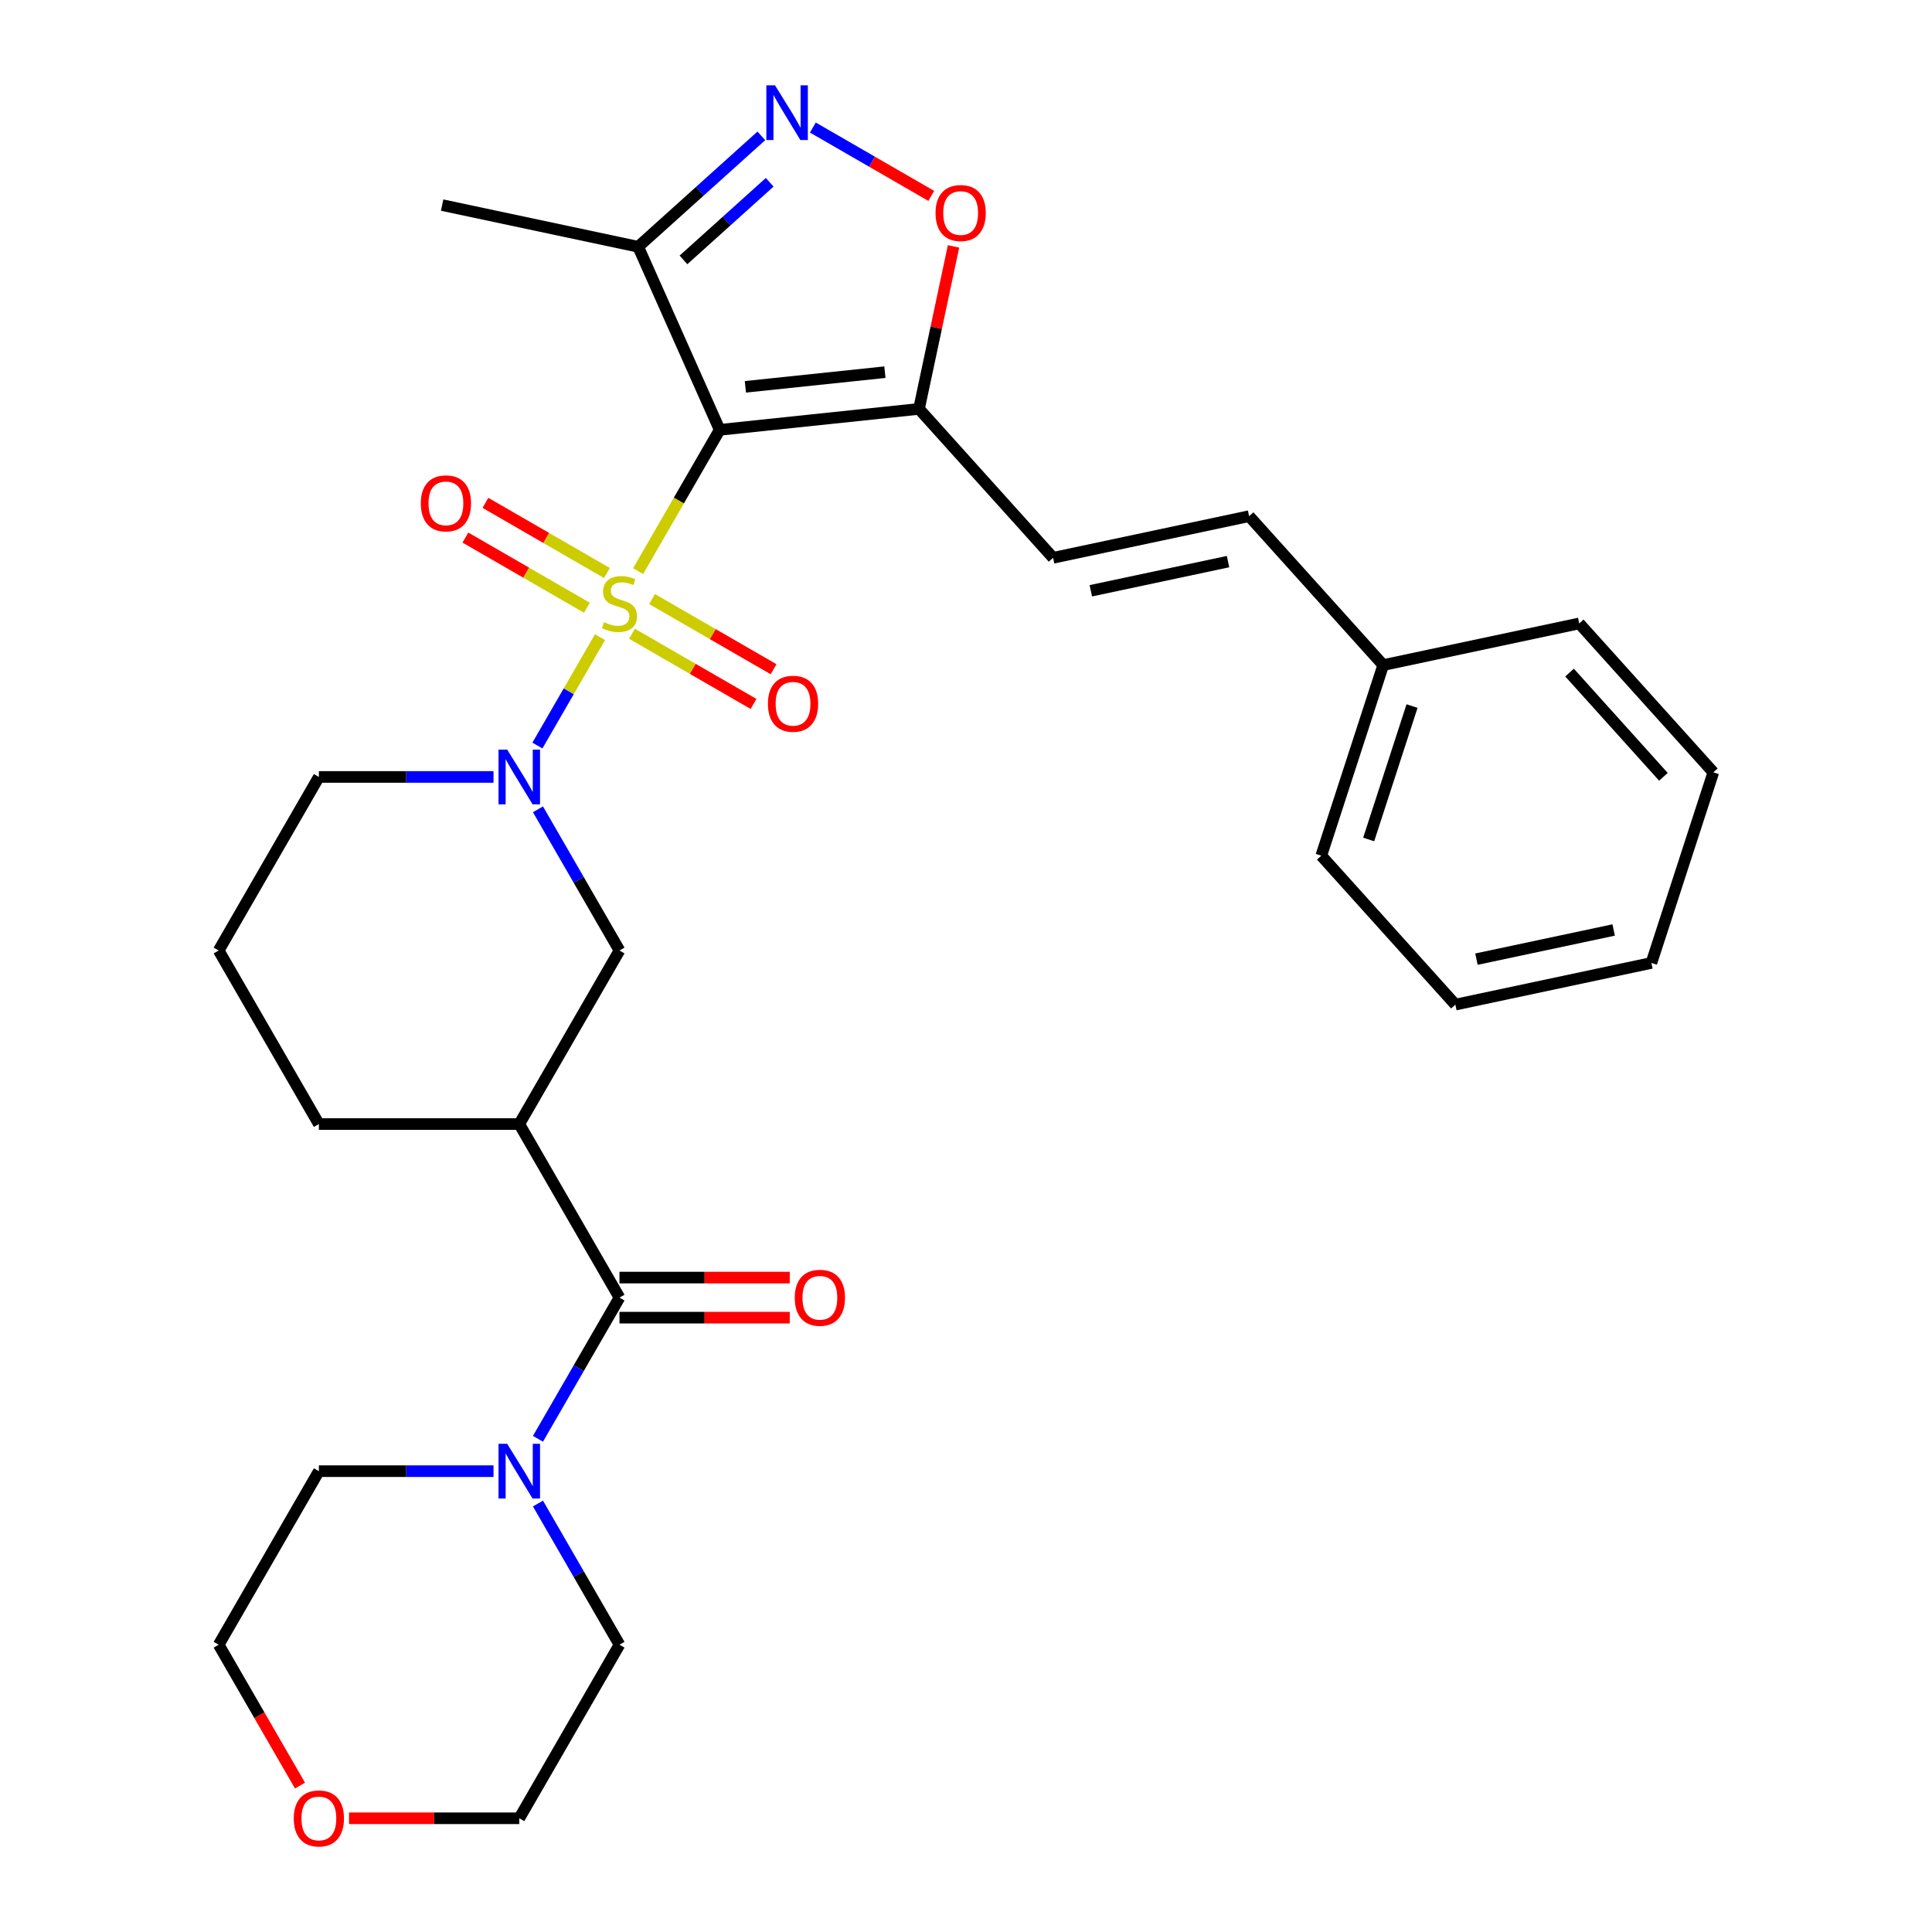 <?xml version='1.0' encoding='iso-8859-1'?>
<svg version='1.1' baseProfile='full'
              xmlns='http://www.w3.org/2000/svg'
                      xmlns:rdkit='http://www.rdkit.org/xml'
                      xmlns:xlink='http://www.w3.org/1999/xlink'
                  xml:space='preserve'
width='1000px' height='1000px' viewBox='0 0 1000 1000'>
<!-- END OF HEADER -->
<rect style='opacity:1.0;fill:#FFFFFF;stroke:none' width='1000' height='1000' x='0' y='0'> </rect>
<path class='bond-0' d='M 330.292,295.604 L 351.399,259.045' style='fill:none;fill-rule:evenodd;stroke:#CCCC00;stroke-width:6px;stroke-linecap:butt;stroke-linejoin:miter;stroke-opacity:1' />
<path class='bond-0' d='M 351.399,259.045 L 372.507,222.486' style='fill:none;fill-rule:evenodd;stroke:#000000;stroke-width:6px;stroke-linecap:butt;stroke-linejoin:miter;stroke-opacity:1' />
<path class='bond-1' d='M 310.554,329.79 L 294.357,357.845' style='fill:none;fill-rule:evenodd;stroke:#CCCC00;stroke-width:6px;stroke-linecap:butt;stroke-linejoin:miter;stroke-opacity:1' />
<path class='bond-1' d='M 294.357,357.845 L 278.159,385.9' style='fill:none;fill-rule:evenodd;stroke:#0000FF;stroke-width:6px;stroke-linecap:butt;stroke-linejoin:miter;stroke-opacity:1' />
<path class='bond-11' d='M 314.156,296.594 L 282.705,278.436' style='fill:none;fill-rule:evenodd;stroke:#CCCC00;stroke-width:6px;stroke-linecap:butt;stroke-linejoin:miter;stroke-opacity:1' />
<path class='bond-11' d='M 282.705,278.436 L 251.254,260.278' style='fill:none;fill-rule:evenodd;stroke:#FF0000;stroke-width:6px;stroke-linecap:butt;stroke-linejoin:miter;stroke-opacity:1' />
<path class='bond-11' d='M 303.783,314.561 L 272.332,296.402' style='fill:none;fill-rule:evenodd;stroke:#CCCC00;stroke-width:6px;stroke-linecap:butt;stroke-linejoin:miter;stroke-opacity:1' />
<path class='bond-11' d='M 272.332,296.402 L 240.881,278.244' style='fill:none;fill-rule:evenodd;stroke:#FF0000;stroke-width:6px;stroke-linecap:butt;stroke-linejoin:miter;stroke-opacity:1' />
<path class='bond-12' d='M 327.129,328.04 L 358.58,346.198' style='fill:none;fill-rule:evenodd;stroke:#CCCC00;stroke-width:6px;stroke-linecap:butt;stroke-linejoin:miter;stroke-opacity:1' />
<path class='bond-12' d='M 358.58,346.198 L 390.031,364.356' style='fill:none;fill-rule:evenodd;stroke:#FF0000;stroke-width:6px;stroke-linecap:butt;stroke-linejoin:miter;stroke-opacity:1' />
<path class='bond-12' d='M 337.502,310.073 L 368.953,328.232' style='fill:none;fill-rule:evenodd;stroke:#CCCC00;stroke-width:6px;stroke-linecap:butt;stroke-linejoin:miter;stroke-opacity:1' />
<path class='bond-12' d='M 368.953,328.232 L 400.404,346.39' style='fill:none;fill-rule:evenodd;stroke:#FF0000;stroke-width:6px;stroke-linecap:butt;stroke-linejoin:miter;stroke-opacity:1' />
<path class='bond-2' d='M 372.507,222.486 L 475.667,211.643' style='fill:none;fill-rule:evenodd;stroke:#000000;stroke-width:6px;stroke-linecap:butt;stroke-linejoin:miter;stroke-opacity:1' />
<path class='bond-2' d='M 385.812,200.227 L 458.025,192.637' style='fill:none;fill-rule:evenodd;stroke:#000000;stroke-width:6px;stroke-linecap:butt;stroke-linejoin:miter;stroke-opacity:1' />
<path class='bond-5' d='M 372.507,222.486 L 330.317,127.725' style='fill:none;fill-rule:evenodd;stroke:#000000;stroke-width:6px;stroke-linecap:butt;stroke-linejoin:miter;stroke-opacity:1' />
<path class='bond-9' d='M 278.451,418.902 L 299.547,455.441' style='fill:none;fill-rule:evenodd;stroke:#0000FF;stroke-width:6px;stroke-linecap:butt;stroke-linejoin:miter;stroke-opacity:1' />
<path class='bond-9' d='M 299.547,455.441 L 320.642,491.98' style='fill:none;fill-rule:evenodd;stroke:#000000;stroke-width:6px;stroke-linecap:butt;stroke-linejoin:miter;stroke-opacity:1' />
<path class='bond-16' d='M 255.445,402.149 L 210.247,402.149' style='fill:none;fill-rule:evenodd;stroke:#0000FF;stroke-width:6px;stroke-linecap:butt;stroke-linejoin:miter;stroke-opacity:1' />
<path class='bond-16' d='M 210.247,402.149 L 165.05,402.149' style='fill:none;fill-rule:evenodd;stroke:#000000;stroke-width:6px;stroke-linecap:butt;stroke-linejoin:miter;stroke-opacity:1' />
<path class='bond-7' d='M 475.667,211.643 L 484.606,169.589' style='fill:none;fill-rule:evenodd;stroke:#000000;stroke-width:6px;stroke-linecap:butt;stroke-linejoin:miter;stroke-opacity:1' />
<path class='bond-7' d='M 484.606,169.589 L 493.545,127.534' style='fill:none;fill-rule:evenodd;stroke:#FF0000;stroke-width:6px;stroke-linecap:butt;stroke-linejoin:miter;stroke-opacity:1' />
<path class='bond-10' d='M 475.667,211.643 L 545.075,288.728' style='fill:none;fill-rule:evenodd;stroke:#000000;stroke-width:6px;stroke-linecap:butt;stroke-linejoin:miter;stroke-opacity:1' />
<path class='bond-3' d='M 394.069,70.322 L 362.193,99.023' style='fill:none;fill-rule:evenodd;stroke:#0000FF;stroke-width:6px;stroke-linecap:butt;stroke-linejoin:miter;stroke-opacity:1' />
<path class='bond-3' d='M 362.193,99.023 L 330.317,127.725' style='fill:none;fill-rule:evenodd;stroke:#000000;stroke-width:6px;stroke-linecap:butt;stroke-linejoin:miter;stroke-opacity:1' />
<path class='bond-3' d='M 398.387,94.35 L 376.074,114.441' style='fill:none;fill-rule:evenodd;stroke:#0000FF;stroke-width:6px;stroke-linecap:butt;stroke-linejoin:miter;stroke-opacity:1' />
<path class='bond-3' d='M 376.074,114.441 L 353.761,134.531' style='fill:none;fill-rule:evenodd;stroke:#000000;stroke-width:6px;stroke-linecap:butt;stroke-linejoin:miter;stroke-opacity:1' />
<path class='bond-30' d='M 420.735,66.015 L 451.38,83.708' style='fill:none;fill-rule:evenodd;stroke:#0000FF;stroke-width:6px;stroke-linecap:butt;stroke-linejoin:miter;stroke-opacity:1' />
<path class='bond-30' d='M 451.38,83.708 L 482.025,101.401' style='fill:none;fill-rule:evenodd;stroke:#FF0000;stroke-width:6px;stroke-linecap:butt;stroke-linejoin:miter;stroke-opacity:1' />
<path class='bond-4' d='M 320.642,671.643 L 268.778,581.812' style='fill:none;fill-rule:evenodd;stroke:#000000;stroke-width:6px;stroke-linecap:butt;stroke-linejoin:miter;stroke-opacity:1' />
<path class='bond-8' d='M 320.642,671.643 L 299.547,708.183' style='fill:none;fill-rule:evenodd;stroke:#000000;stroke-width:6px;stroke-linecap:butt;stroke-linejoin:miter;stroke-opacity:1' />
<path class='bond-8' d='M 299.547,708.183 L 278.451,744.722' style='fill:none;fill-rule:evenodd;stroke:#0000FF;stroke-width:6px;stroke-linecap:butt;stroke-linejoin:miter;stroke-opacity:1' />
<path class='bond-14' d='M 320.642,682.016 L 364.71,682.016' style='fill:none;fill-rule:evenodd;stroke:#000000;stroke-width:6px;stroke-linecap:butt;stroke-linejoin:miter;stroke-opacity:1' />
<path class='bond-14' d='M 364.71,682.016 L 408.778,682.016' style='fill:none;fill-rule:evenodd;stroke:#FF0000;stroke-width:6px;stroke-linecap:butt;stroke-linejoin:miter;stroke-opacity:1' />
<path class='bond-14' d='M 320.642,661.271 L 364.71,661.271' style='fill:none;fill-rule:evenodd;stroke:#000000;stroke-width:6px;stroke-linecap:butt;stroke-linejoin:miter;stroke-opacity:1' />
<path class='bond-14' d='M 364.71,661.271 L 408.778,661.271' style='fill:none;fill-rule:evenodd;stroke:#FF0000;stroke-width:6px;stroke-linecap:butt;stroke-linejoin:miter;stroke-opacity:1' />
<path class='bond-21' d='M 330.317,127.725 L 228.855,106.158' style='fill:none;fill-rule:evenodd;stroke:#000000;stroke-width:6px;stroke-linecap:butt;stroke-linejoin:miter;stroke-opacity:1' />
<path class='bond-6' d='M 268.778,581.812 L 320.642,491.98' style='fill:none;fill-rule:evenodd;stroke:#000000;stroke-width:6px;stroke-linecap:butt;stroke-linejoin:miter;stroke-opacity:1' />
<path class='bond-31' d='M 268.778,581.812 L 165.05,581.812' style='fill:none;fill-rule:evenodd;stroke:#000000;stroke-width:6px;stroke-linecap:butt;stroke-linejoin:miter;stroke-opacity:1' />
<path class='bond-19' d='M 278.451,778.228 L 299.547,814.767' style='fill:none;fill-rule:evenodd;stroke:#0000FF;stroke-width:6px;stroke-linecap:butt;stroke-linejoin:miter;stroke-opacity:1' />
<path class='bond-19' d='M 299.547,814.767 L 320.642,851.307' style='fill:none;fill-rule:evenodd;stroke:#000000;stroke-width:6px;stroke-linecap:butt;stroke-linejoin:miter;stroke-opacity:1' />
<path class='bond-20' d='M 255.445,761.475 L 210.247,761.475' style='fill:none;fill-rule:evenodd;stroke:#0000FF;stroke-width:6px;stroke-linecap:butt;stroke-linejoin:miter;stroke-opacity:1' />
<path class='bond-20' d='M 210.247,761.475 L 165.05,761.475' style='fill:none;fill-rule:evenodd;stroke:#000000;stroke-width:6px;stroke-linecap:butt;stroke-linejoin:miter;stroke-opacity:1' />
<path class='bond-13' d='M 545.075,288.728 L 646.537,267.162' style='fill:none;fill-rule:evenodd;stroke:#000000;stroke-width:6px;stroke-linecap:butt;stroke-linejoin:miter;stroke-opacity:1' />
<path class='bond-13' d='M 564.608,305.786 L 635.631,290.689' style='fill:none;fill-rule:evenodd;stroke:#000000;stroke-width:6px;stroke-linecap:butt;stroke-linejoin:miter;stroke-opacity:1' />
<path class='bond-17' d='M 646.537,267.162 L 715.945,344.247' style='fill:none;fill-rule:evenodd;stroke:#000000;stroke-width:6px;stroke-linecap:butt;stroke-linejoin:miter;stroke-opacity:1' />
<path class='bond-15' d='M 155.285,924.225 L 134.235,887.766' style='fill:none;fill-rule:evenodd;stroke:#FF0000;stroke-width:6px;stroke-linecap:butt;stroke-linejoin:miter;stroke-opacity:1' />
<path class='bond-15' d='M 134.235,887.766 L 113.185,851.307' style='fill:none;fill-rule:evenodd;stroke:#000000;stroke-width:6px;stroke-linecap:butt;stroke-linejoin:miter;stroke-opacity:1' />
<path class='bond-32' d='M 180.643,941.138 L 224.71,941.138' style='fill:none;fill-rule:evenodd;stroke:#FF0000;stroke-width:6px;stroke-linecap:butt;stroke-linejoin:miter;stroke-opacity:1' />
<path class='bond-32' d='M 224.71,941.138 L 268.778,941.138' style='fill:none;fill-rule:evenodd;stroke:#000000;stroke-width:6px;stroke-linecap:butt;stroke-linejoin:miter;stroke-opacity:1' />
<path class='bond-22' d='M 165.05,402.149 L 113.185,491.98' style='fill:none;fill-rule:evenodd;stroke:#000000;stroke-width:6px;stroke-linecap:butt;stroke-linejoin:miter;stroke-opacity:1' />
<path class='bond-25' d='M 715.945,344.247 L 683.891,442.899' style='fill:none;fill-rule:evenodd;stroke:#000000;stroke-width:6px;stroke-linecap:butt;stroke-linejoin:miter;stroke-opacity:1' />
<path class='bond-25' d='M 730.867,365.456 L 708.429,434.512' style='fill:none;fill-rule:evenodd;stroke:#000000;stroke-width:6px;stroke-linecap:butt;stroke-linejoin:miter;stroke-opacity:1' />
<path class='bond-26' d='M 715.945,344.247 L 817.407,322.681' style='fill:none;fill-rule:evenodd;stroke:#000000;stroke-width:6px;stroke-linecap:butt;stroke-linejoin:miter;stroke-opacity:1' />
<path class='bond-18' d='M 165.05,581.812 L 113.185,491.98' style='fill:none;fill-rule:evenodd;stroke:#000000;stroke-width:6px;stroke-linecap:butt;stroke-linejoin:miter;stroke-opacity:1' />
<path class='bond-24' d='M 320.642,851.307 L 268.778,941.138' style='fill:none;fill-rule:evenodd;stroke:#000000;stroke-width:6px;stroke-linecap:butt;stroke-linejoin:miter;stroke-opacity:1' />
<path class='bond-23' d='M 165.05,761.475 L 113.185,851.307' style='fill:none;fill-rule:evenodd;stroke:#000000;stroke-width:6px;stroke-linecap:butt;stroke-linejoin:miter;stroke-opacity:1' />
<path class='bond-27' d='M 683.891,442.899 L 753.299,519.984' style='fill:none;fill-rule:evenodd;stroke:#000000;stroke-width:6px;stroke-linecap:butt;stroke-linejoin:miter;stroke-opacity:1' />
<path class='bond-28' d='M 817.407,322.681 L 886.815,399.766' style='fill:none;fill-rule:evenodd;stroke:#000000;stroke-width:6px;stroke-linecap:butt;stroke-linejoin:miter;stroke-opacity:1' />
<path class='bond-28' d='M 812.401,348.125 L 860.986,402.085' style='fill:none;fill-rule:evenodd;stroke:#000000;stroke-width:6px;stroke-linecap:butt;stroke-linejoin:miter;stroke-opacity:1' />
<path class='bond-33' d='M 753.299,519.984 L 854.761,498.418' style='fill:none;fill-rule:evenodd;stroke:#000000;stroke-width:6px;stroke-linecap:butt;stroke-linejoin:miter;stroke-opacity:1' />
<path class='bond-33' d='M 764.205,496.457 L 835.228,481.361' style='fill:none;fill-rule:evenodd;stroke:#000000;stroke-width:6px;stroke-linecap:butt;stroke-linejoin:miter;stroke-opacity:1' />
<path class='bond-29' d='M 886.815,399.766 L 854.761,498.418' style='fill:none;fill-rule:evenodd;stroke:#000000;stroke-width:6px;stroke-linecap:butt;stroke-linejoin:miter;stroke-opacity:1' />
<path  class='atom-0' d='M 312.642 322.037
Q 312.962 322.157, 314.282 322.717
Q 315.602 323.277, 317.042 323.637
Q 318.522 323.957, 319.962 323.957
Q 322.642 323.957, 324.202 322.677
Q 325.762 321.357, 325.762 319.077
Q 325.762 317.517, 324.962 316.557
Q 324.202 315.597, 323.002 315.077
Q 321.802 314.557, 319.802 313.957
Q 317.282 313.197, 315.762 312.477
Q 314.282 311.757, 313.202 310.237
Q 312.162 308.717, 312.162 306.157
Q 312.162 302.597, 314.562 300.397
Q 317.002 298.197, 321.802 298.197
Q 325.082 298.197, 328.802 299.757
L 327.882 302.837
Q 324.482 301.437, 321.922 301.437
Q 319.162 301.437, 317.642 302.597
Q 316.122 303.717, 316.162 305.677
Q 316.162 307.197, 316.922 308.117
Q 317.722 309.037, 318.842 309.557
Q 320.002 310.077, 321.922 310.677
Q 324.482 311.477, 326.002 312.277
Q 327.522 313.077, 328.602 314.717
Q 329.722 316.317, 329.722 319.077
Q 329.722 322.997, 327.082 325.117
Q 324.482 327.197, 320.122 327.197
Q 317.602 327.197, 315.682 326.637
Q 313.802 326.117, 311.562 325.197
L 312.642 322.037
' fill='#CCCC00'/>
<path  class='atom-2' d='M 262.518 387.989
L 271.798 402.989
Q 272.718 404.469, 274.198 407.149
Q 275.678 409.829, 275.758 409.989
L 275.758 387.989
L 279.518 387.989
L 279.518 416.309
L 275.638 416.309
L 265.678 399.909
Q 264.518 397.989, 263.278 395.789
Q 262.078 393.589, 261.718 392.909
L 261.718 416.309
L 258.038 416.309
L 258.038 387.989
L 262.518 387.989
' fill='#0000FF'/>
<path  class='atom-4' d='M 401.142 44.157
L 410.422 59.157
Q 411.342 60.637, 412.822 63.317
Q 414.302 65.997, 414.382 66.157
L 414.382 44.157
L 418.142 44.157
L 418.142 72.477
L 414.262 72.477
L 404.302 56.077
Q 403.142 54.157, 401.902 51.957
Q 400.702 49.757, 400.342 49.077
L 400.342 72.477
L 396.662 72.477
L 396.662 44.157
L 401.142 44.157
' fill='#0000FF'/>
<path  class='atom-8' d='M 484.233 110.261
Q 484.233 103.461, 487.593 99.661
Q 490.953 95.861, 497.233 95.861
Q 503.513 95.861, 506.873 99.661
Q 510.233 103.461, 510.233 110.261
Q 510.233 117.141, 506.833 121.061
Q 503.433 124.941, 497.233 124.941
Q 490.993 124.941, 487.593 121.061
Q 484.233 117.181, 484.233 110.261
M 497.233 121.741
Q 501.553 121.741, 503.873 118.861
Q 506.233 115.941, 506.233 110.261
Q 506.233 104.701, 503.873 101.901
Q 501.553 99.061, 497.233 99.061
Q 492.913 99.061, 490.553 101.861
Q 488.233 104.661, 488.233 110.261
Q 488.233 115.981, 490.553 118.861
Q 492.913 121.741, 497.233 121.741
' fill='#FF0000'/>
<path  class='atom-9' d='M 262.518 747.315
L 271.798 762.315
Q 272.718 763.795, 274.198 766.475
Q 275.678 769.155, 275.758 769.315
L 275.758 747.315
L 279.518 747.315
L 279.518 775.635
L 275.638 775.635
L 265.678 759.235
Q 264.518 757.315, 263.278 755.115
Q 262.078 752.915, 261.718 752.235
L 261.718 775.635
L 258.038 775.635
L 258.038 747.315
L 262.518 747.315
' fill='#0000FF'/>
<path  class='atom-12' d='M 217.811 260.533
Q 217.811 253.733, 221.171 249.933
Q 224.531 246.133, 230.811 246.133
Q 237.091 246.133, 240.451 249.933
Q 243.811 253.733, 243.811 260.533
Q 243.811 267.413, 240.411 271.333
Q 237.011 275.213, 230.811 275.213
Q 224.571 275.213, 221.171 271.333
Q 217.811 267.453, 217.811 260.533
M 230.811 272.013
Q 235.131 272.013, 237.451 269.133
Q 239.811 266.213, 239.811 260.533
Q 239.811 254.973, 237.451 252.173
Q 235.131 249.333, 230.811 249.333
Q 226.491 249.333, 224.131 252.133
Q 221.811 254.933, 221.811 260.533
Q 221.811 266.253, 224.131 269.133
Q 226.491 272.013, 230.811 272.013
' fill='#FF0000'/>
<path  class='atom-13' d='M 397.474 364.261
Q 397.474 357.461, 400.834 353.661
Q 404.194 349.861, 410.474 349.861
Q 416.754 349.861, 420.114 353.661
Q 423.474 357.461, 423.474 364.261
Q 423.474 371.141, 420.074 375.061
Q 416.674 378.941, 410.474 378.941
Q 404.234 378.941, 400.834 375.061
Q 397.474 371.181, 397.474 364.261
M 410.474 375.741
Q 414.794 375.741, 417.114 372.861
Q 419.474 369.941, 419.474 364.261
Q 419.474 358.701, 417.114 355.901
Q 414.794 353.061, 410.474 353.061
Q 406.154 353.061, 403.794 355.861
Q 401.474 358.661, 401.474 364.261
Q 401.474 369.981, 403.794 372.861
Q 406.154 375.741, 410.474 375.741
' fill='#FF0000'/>
<path  class='atom-15' d='M 411.371 671.723
Q 411.371 664.923, 414.731 661.123
Q 418.091 657.323, 424.371 657.323
Q 430.651 657.323, 434.011 661.123
Q 437.371 664.923, 437.371 671.723
Q 437.371 678.603, 433.971 682.523
Q 430.571 686.403, 424.371 686.403
Q 418.131 686.403, 414.731 682.523
Q 411.371 678.643, 411.371 671.723
M 424.371 683.203
Q 428.691 683.203, 431.011 680.323
Q 433.371 677.403, 433.371 671.723
Q 433.371 666.163, 431.011 663.363
Q 428.691 660.523, 424.371 660.523
Q 420.051 660.523, 417.691 663.323
Q 415.371 666.123, 415.371 671.723
Q 415.371 677.443, 417.691 680.323
Q 420.051 683.203, 424.371 683.203
' fill='#FF0000'/>
<path  class='atom-16' d='M 152.05 941.218
Q 152.05 934.418, 155.41 930.618
Q 158.77 926.818, 165.05 926.818
Q 171.33 926.818, 174.69 930.618
Q 178.05 934.418, 178.05 941.218
Q 178.05 948.098, 174.65 952.018
Q 171.25 955.898, 165.05 955.898
Q 158.81 955.898, 155.41 952.018
Q 152.05 948.138, 152.05 941.218
M 165.05 952.698
Q 169.37 952.698, 171.69 949.818
Q 174.05 946.898, 174.05 941.218
Q 174.05 935.658, 171.69 932.858
Q 169.37 930.018, 165.05 930.018
Q 160.73 930.018, 158.37 932.818
Q 156.05 935.618, 156.05 941.218
Q 156.05 946.938, 158.37 949.818
Q 160.73 952.698, 165.05 952.698
' fill='#FF0000'/>
</svg>
